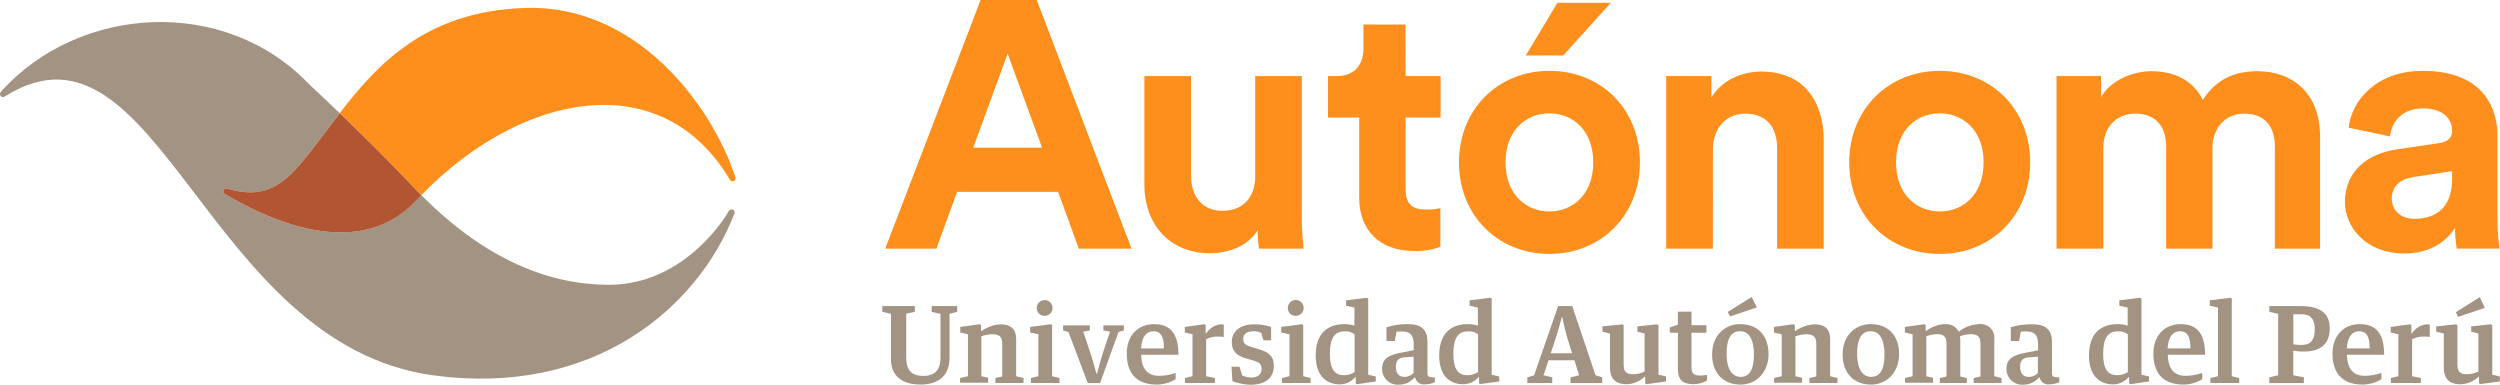 <?xml version="1.0" encoding="utf-8"?>
<!-- Generator: Adobe Illustrator 28.3.0, SVG Export Plug-In . SVG Version: 6.00 Build 0)  -->
<svg version="1.1" id="Capa_1" xmlns="http://www.w3.org/2000/svg" xmlns:xlink="http://www.w3.org/1999/xlink" x="0px" y="0px"
	 viewBox="0 0 7021.2 1080" style="enable-background:new 0 0 7021.2 1080;" xml:space="preserve">
<style type="text/css">
	.st0{clip-path:url(#SVGID_00000021082020346927366620000007294669915965974460_);}
	.st1{fill:#A39382;}
	.st2{fill:#FF8F1C;}
	.st3{fill:#B15533;}
</style>
<g>
	<g>
		<defs>
			<rect id="SVGID_1_" x="0" width="7021.2" height="1080"/>
		</defs>
		<clipPath id="SVGID_00000109023910929404797490000001661866422297240485_">
			<use xlink:href="#SVGID_1_"  style="overflow:visible;"/>
		</clipPath>
		<g style="clip-path:url(#SVGID_00000109023910929404797490000001661866422297240485_);">
			<path class="st1" d="M630.59,544.7c-0.91-0.6-1.7-1.37-2.32-2.27c-0.61-0.9-1.04-1.92-1.26-2.98c-0.22-1.07-0.23-2.17-0.02-3.24
				c0.21-1.07,0.62-2.09,1.22-3c4.2-6.45,8.83-3.78,11.77-2.94c126.12,36.72,177.41-33.49,253.08-132.14
				c19.76-25.79,39.8-52.83,60.82-80.3c-25.92-25.08-54.09-51.57-85.06-80.58c-238.22-250-647.27-223.23-865.88,19.9
				c-7.99,8.97,1.82,20.6,11.35,13.31c1.42-1.05,2.92-1.98,4.48-2.8C444.22,8.69,577.9,967.76,1217.46,1054.22
				c444.78,60.26,740.46-184.98,845-454.03c0.98-1.95,1.14-4.21,0.46-6.29c-0.68-2.08-2.16-3.79-4.1-4.79
				c-2.08-1.07-4.48-1.31-6.72-0.66c-2.24,0.65-4.15,2.14-5.33,4.16c0,1.12-116.03,207.26-337.16,207.26
				c-162.55,0-343.46-67.12-526.62-252.24c-4.91,5.19-9.95,10.23-14.85,15.55C1029.69,711.88,814.16,653.44,630.59,544.7z"/>
			<path class="st2" d="M2049.7,504.48c0.52,1.08,1.26,2.03,2.18,2.8c0.92,0.77,1.99,1.33,3.15,1.65c1.15,0.32,2.36,0.39,3.54,0.2
				c1.18-0.19,2.31-0.62,3.31-1.28c1.45-0.99,2.59-2.37,3.29-3.98c0.7-1.61,0.92-3.39,0.64-5.12
				c-70.07-212.3-283.77-486.82-591.22-476.45C1197.13,31.39,1060.92,178.81,954,317.82c81,77.49,142.8,140.13,206.56,207.26
				c7.43,7.85,14.85,15.41,22.42,23.12C1464.78,258.54,1857.71,182.17,2049.7,504.48z"/>
			<path class="st3" d="M1160.6,525.08c-63.76-67.54-126.12-129.76-206.56-207.25c-21.02,28.02-41.06,54.51-60.82,80.29
				c-75.67,98.09-127.1,168.86-253.08,132.15c-2.94-0.84-7.57-3.5-11.77,2.94c-0.6,0.91-1.02,1.93-1.22,3
				c-0.21,1.07-0.2,2.17,0.02,3.24c0.22,1.07,0.65,2.08,1.27,2.98c0.61,0.9,1.4,1.67,2.32,2.27
				c183.43,108.74,398.96,167.18,537.41,19.06c4.9-5.33,9.95-10.37,14.85-15.56C1175.45,540.49,1168.02,532.51,1160.6,525.08z"/>
			<path class="st1" d="M2502.24,1008.95V881.29l-24.24-5.47v-16.26h91.37v16.26l-24.24,5.04v123.04
				c0,34.75,14.02,51.85,47.64,51.85s48.62-17.1,48.62-51.85V881.29l-24.67-5.19v-16.54h71.62v16.26l-21.58,5.47v124.3
				c0,44.7-26.62,74.41-80.86,74.41C2529,1080,2502.24,1051.83,2502.24,1008.95z"/>
			<path class="st1" d="M2696.4,1061.64l22.13-5.04V938.89l-21.72-5.04v-15.7l54.65-7.57l3.79,2.1v16.82h1.82
				c15.53-11.11,33.89-17.57,52.97-18.64c28.03,0,43.85,12.61,43.85,42.04v103.7l20.62,5.04v14.01h-78.91v-14.01l19.2-4.34v-92.77
				c0-19.48-9.24-25.79-28.01-25.79c-10.44,0.28-20.74,2.22-30.55,5.75v112.11l18.91,4.34v14.01h-78.89L2696.4,1061.64z"/>
			<path class="st1" d="M2895.22,1061.64l21.02-5.04V938.88l-23.11-5.04v-15.7l57.86-7.57l3.94,2.1v143.92l20.59,5.04v14.01h-80.3
				V1061.64z M2911.75,865.45c-0.1-4.4,1.1-8.73,3.46-12.45c2.38-3.72,5.78-6.64,9.82-8.4c4.06-1.76,8.52-2.28,12.84-1.49
				c4.34,0.79,8.33,2.85,11.5,5.93c3.14,3.07,5.3,7.02,6.22,11.33c0.89,4.31,0.48,8.79-1.18,12.87c-1.66,4.08-4.49,7.57-8.14,10.03
				c-3.65,2.46-7.97,3.77-12.36,3.77c-2.93,0.1-5.83-0.41-8.54-1.47c-2.74-1.07-5.21-2.69-7.27-4.74c-2.09-2.06-3.72-4.52-4.8-7.24
				c-1.08-2.71-1.61-5.62-1.54-8.54V865.45z"/>
			<path class="st1" d="M3000.74,932.44l-15-4.49v-14.01h74.98v14.01l-18.36,3.65l17.09,51.01c8.42,24.52,20.04,67.4,20.04,67.4
				h1.27c0,0,11.06-42.04,19.49-67.4l17.09-51.01l-18.5-3.65v-14.01h57.46v14.01l-15,4.49l-51.84,143.35h-34.61L3000.74,932.44z"/>
			<path class="st1" d="M3164.45,993.4c0-52.27,32.64-83.1,76.51-83.1c47.9,0,68.66,28.73,68.66,86.04h-104.69
				c1.13,42.04,19.75,59.13,50.02,59.13c15.96-0.02,31.8-2.77,46.82-8.13v17.66c-16.85,10.3-36.31,15.5-56.06,14.99
				C3189.79,1079.02,3164.45,1045.53,3164.45,993.4z M3268.85,978.41c0-36.01-10.51-48.06-29.45-48.06
				c-18.91,0-32.64,14.01-34.75,48.06H3268.85z"/>
			<path class="st1" d="M3327.55,1061.64l21.6-5.04V938.89l-21.6-5.04v-15.7l54.53-7.57l3.91,2.1v23.4h1.82
				c4.44-7.03,10.39-12.96,17.47-17.34c7.06-4.37,15.05-7.07,23.3-7.89c2.83-0.07,5.66,0.21,8.42,0.84v34.89
				c-4.25-0.9-8.57-1.33-12.91-1.26c-12.62-0.92-25.25,1.6-36.58,7.29v103.98l24.53,5.04v14.01h-84.07L3327.55,1061.64z"/>
			<path class="st1" d="M3461.28,1070.47l-2.66-40.5h22.44l7.56,23.96c7.82,4.25,16.61,6.42,25.51,6.31
				c17.38,0,28.99-8.41,28.99-23.12c0-14.71-5.04-19.2-25.08-25.22l-17.78-5.04c-28.03-8.13-40.8-21.02-40.8-46.8
				c0-25.79,19.49-49.19,62.52-49.19c16.25-0.25,32.45,2.22,47.9,7.29v37.69h-21.58l-6.02-21.02c-7.1-3.28-14.88-4.82-22.7-4.48
				c-15.41,0-28.01,6.3-28.01,21.02c0,14.71,6.14,18.22,27.17,24.52l18.36,5.46c30.55,8.97,40.37,22.7,40.37,46.1
				c0,30.41-19.63,53.11-66.14,53.11C3494.18,1080.09,3477.26,1076.68,3461.28,1070.47z"/>
			<path class="st1" d="M3600.41,1061.64l21.02-5.04V938.88l-23.11-5.04v-15.7l57.86-7.57l3.94,2.1v143.92l20.74,5.04v14.01h-80.45
				V1061.64z M3616.8,865.45c-0.12-4.44,1.06-8.81,3.41-12.56c2.38-3.76,5.81-6.72,9.86-8.51c4.06-1.8,8.54-2.34,12.91-1.56
				c4.37,0.78,8.4,2.84,11.59,5.93c3.19,3.09,5.38,7.05,6.31,11.4c0.91,4.34,0.5,8.86-1.15,12.97c-1.66,4.11-4.51,7.63-8.21,10.12
				c-3.67,2.48-7.99,3.81-12.43,3.81c-2.93,0.12-5.86-0.37-8.59-1.43c-2.74-1.06-5.23-2.67-7.32-4.74
				c-2.09-2.06-3.74-4.53-4.82-7.26c-1.1-2.72-1.63-5.64-1.56-8.58V865.45z"/>
			<path class="st1" d="M3695.16,998.44c0-62.08,33.22-88.14,80.71-88.14c9.5-0.06,18.96,1.36,28.03,4.2v-50.73l-23.4-5.04v-15.27
				l57.86-7.15l4.2,2.1v213.98l21.31,4.91v14.01l-52.27,7.71l-3.94-1.82v-17.94h-1.8c-5.47,6.55-12.34,11.77-20.11,15.27
				c-7.75,3.5-16.22,5.18-24.74,4.91C3730.9,1079.02,3695.16,1061.08,3695.16,998.44z M3804.31,1044.96V938.88
				c-8.02-6.09-17.98-9.03-28.01-8.27c-24.67,0-41.35,14.01-41.35,63.48c0,43.44,14.02,59.7,39.24,59.7
				C3784.9,1053.9,3795.36,1050.82,3804.31,1044.96z"/>
			<path class="st1" d="M3922.13,931.6l-4.9,26.07h-23.26v-38.68c19.75-6.14,40.39-9.07,61.08-8.69c36.86,0,53.95,15.84,53.95,49.75
				v88.14c0,9.25,5.06,11.49,13.18,11.49h7.58v14.01c-9.14,3.83-18.96,5.78-28.87,5.75c-6.02,0.75-12.07-0.82-16.97-4.39
				c-4.9-3.57-8.26-8.86-9.38-14.81h-2.11c-5.23,6.27-11.81,11.31-19.2,14.77c-7.42,3.46-15.5,5.26-23.66,5.27
				c-6.17,0.57-12.38-0.16-18.24-2.16c-5.86-2-11.23-5.22-15.77-9.44c-4.51-4.22-8.09-9.36-10.51-15.06
				c-2.4-5.7-3.55-11.86-3.41-18.04c0-29.57,20.59-38.68,52.68-44.98l36.02-7.15v-14.71c0-21.86-4.78-37.98-33.91-37.98
				C3931.66,930.76,3926.88,931.04,3922.13,931.6z M3970.06,1047.35v-45.54l-25.22,1.68c-18.22,1.26-24.53,9.95-24.53,27.05
				c0,17.1,7.44,28.02,24.53,28.02c4.75-0.11,9.41-1.16,13.73-3.08C3962.9,1053.55,3966.82,1050.79,3970.06,1047.35z"/>
			<path class="st1" d="M4041.94,998.44c0-62.08,33.36-88.14,80.71-88.14c9.5-0.07,18.96,1.35,28.03,4.2v-50.73l-23.4-5.04v-15.27
				l57.86-7.15l4.22,2.1v213.98l21.29,4.91v14.01l-52.68,7.29l-4.08-1.82v-17.52h-1.68c-5.45,6.44-12.29,11.56-20.02,14.98
				c-7.7,3.42-16.1,5.06-24.55,4.78C4077.82,1079.02,4041.94,1061.08,4041.94,998.44z M4151.11,1044.96V938.88
				c-8.02-6.11-18-9.06-28.03-8.27c-24.53,0-41.35,14.01-41.35,63.48c0,43.44,14.02,59.7,39.24,59.7
				C4131.67,1053.9,4142.16,1050.82,4151.11,1044.96z"/>
			<path class="st1" d="M4289.62,1059.68l18.94-5.75l67.54-194.36h39.5l65.3,194.36l18.94,5.75v16.12h-88.99v-16.12l23.95-5.75
				l-13.15-42.04h-72.6l-14.02,42.04l24.38,5.75v16.12h-70.06L4289.62,1059.68z M4355.35,992.14h59.98l-12.62-39.8
				c-7.13-22.28-14.98-61.24-14.98-61.24h-1.56c0,0-10.22,38.96-17.78,61.24L4355.35,992.14z"/>
			<path class="st1" d="M4521.62,1032.36v-95.71l-21.14-5.04v-15l56.04-5.75l3.5,2.1v110c0,19.48,5.74,28.03,26.5,28.03
				c11.18,0.09,22.22-2.51,32.23-7.57V936.65l-20.04-5.04v-15l54.91-5.75l4.22,2.1v139.43l21.29,4.9v14.01l-54.79,7.71l-3.79-1.82
				v-19.06h-1.94c-13.46,13.16-31.49,20.64-50.3,20.88C4535.23,1079.02,4521.62,1061.37,4521.62,1032.36z"/>
			<path class="st1" d="M4712.4,1036.98V934.54h-22.85v-15l22.85-7.71v-36.58h38.11v37.98h42.05v21.3h-42.05v95.71
				c0,18.22,5.33,24.52,24.53,24.52c6.5,0.04,13.01-0.66,19.34-2.1v15.97c-11.47,6.75-24.53,10.28-37.85,10.23
				C4727.95,1079.01,4712.4,1068.64,4712.4,1036.98z"/>
			<path class="st1" d="M4808.35,995.78c0-52.83,35.02-85.48,78.74-85.48c49.2,0,79.87,31.81,79.87,84.08
				c0,52.27-35.45,85.76-78.89,85.76C4838.9,1080,4808.35,1046.65,4808.35,995.78z M4925.78,995.78c0-50.45-18.65-65.58-38.98-65.58
				c-20.3,0-37.68,14.01-37.68,62.64c0,48.63,18.62,65.58,39.24,65.58c20.59,0,37.42-13.45,37.42-62.08V995.78z M4852.34,876.11
				l67.13-42.04l14.71,29.15l-75.26,25.5L4852.34,876.11z"/>
			<path class="st1" d="M4982.57,1061.64l21.31-5.04V938.89l-21.72-5.04v-15.7l54.65-7.57l3.91,2.1v16.82h1.82
				c15.72-11.25,34.37-17.73,53.69-18.64c28.01,0,43.7,12.61,43.7,42.04v103.7l20.62,5.04v14.01h-78.77v-14.01l19.2-4.34v-92.77
				c0-19.48-9.24-25.79-28.03-25.79c-10.42,0.28-20.74,2.22-30.53,5.75v112.11l18.77,4.34v14.01h-78.74L4982.57,1061.64z"/>
			<path class="st1" d="M5174.9,995.78c0-52.83,35.04-85.48,78.89-85.48c49.2,0,79.75,31.81,79.75,84.08
				c0,52.27-35.33,85.76-78.91,85.76C5205.46,1080,5174.9,1046.65,5174.9,995.78z M5292.48,995.78c0-50.45-18.65-65.58-38.95-65.58
				c-20.33,0-37.85,14.01-37.85,62.64c0,48.63,18.65,65.58,39.24,65.58c20.59,0,37.56-13.45,37.56-62.08V995.78z"/>
			<path class="st1" d="M5350.13,1061.64l21.29-5.04V938.89l-21.58-5.04v-15.69l54.5-7.57l3.79,2.1v16.53h1.97
				c15.26-11.82,33.94-18.45,53.26-18.92c7.51-0.57,15.05,1.06,21.67,4.69c6.6,3.63,12.02,9.11,15.6,15.77h1.39
				c16.15-12.39,35.71-19.53,56.06-20.46c5.78-0.75,11.66-0.17,17.18,1.71c5.52,1.87,10.54,4.98,14.69,9.09
				c4.13,4.11,7.27,9.11,9.19,14.63c1.9,5.51,2.52,11.39,1.8,17.17v103.7l20.47,5.04v14.01h-78.34v-14.01l19.06-4.35v-92.77
				c0-20.04-9.1-26.06-28.03-26.06c-10.25,0.3-20.4,2.33-29.98,6.03c1.06,4.02,1.49,8.18,1.25,12.33v100.47l18.5,4.35v14.01h-76.08
				v-14.01l18.91-4.35v-92.77c0-20.04-8.98-26.06-26.76-26.06c-10.25,0.14-20.38,2.18-29.86,6.03v112.11l18.77,4.34v14.01h-78.74
				V1061.64z"/>
			<path class="st1" d="M5675.35,931.6l-4.78,26.06h-23.26v-38.68c19.99-5.97,40.8-8.71,61.66-8.13c36.86,0,53.95,15.84,53.95,49.75
				v87.58c0,9.25,5.04,11.49,13.18,11.49h7.42v14.01c-9.1,3.81-18.86,5.77-28.73,5.75c-6,0.75-12.07-0.82-16.97-4.39
				c-4.9-3.57-8.23-8.86-9.36-14.81h-2.11c-5.26,6.26-11.81,11.3-19.22,14.77c-7.39,3.46-15.48,5.26-23.66,5.27
				c-6.17,0.61-12.38-0.08-18.26-2.05c-5.88-1.96-11.28-5.14-15.84-9.34c-4.56-4.19-8.18-9.3-10.66-15
				c-2.45-5.69-3.67-11.84-3.58-18.04c0-29.57,20.74-38.68,52.68-44.98l36.17-7.15v-14.99c0-21.86-4.9-37.98-33.91-37.98
				C5685.14,930.74,5680.22,931.02,5675.35,931.6z M5723.42,1047.35v-45.54l-25.22,1.68c-18.36,1.26-24.67,9.95-24.67,27.05
				c0,17.1,7.56,28.03,24.67,28.03c4.82-0.04,9.6-1.05,14.02-2.97c4.44-1.93,8.45-4.73,11.76-8.24H5723.42z"/>
			<path class="st1" d="M5866.87,998.44c0-62.08,33.22-88.14,80.57-88.14c9.5-0.05,18.96,1.37,28.03,4.2v-50.73l-23.4-5.04v-15.27
				l57.89-7.15l4.2,2.1v213.98l21.29,4.91v14.01l-51.84,7.71l-3.94-1.82v-17.94h-1.82c-5.45,6.55-12.31,11.77-20.09,15.27
				c-7.75,3.5-16.22,5.18-24.74,4.91C5902.46,1079.02,5866.87,1061.08,5866.87,998.44z M5976.05,1044.96V938.88
				c-8.04-6.09-18-9.03-28.03-8.27c-24.67,0-41.35,14.01-41.35,63.48c0,43.44,14.02,59.7,39.24,59.7
				C5956.61,1053.9,5967.1,1050.82,5976.05,1044.96z"/>
			<path class="st1" d="M6047.71,993.4c0-52.27,32.66-83.1,76.51-83.1c47.93,0,68.66,28.73,68.66,86.04h-104.66
				c1.1,42.04,19.75,59.13,50.02,59.13c15.96-0.04,31.78-2.79,46.8-8.13v17.66c-16.85,10.27-36.31,15.48-56.04,14.99
				C6073.22,1079.02,6047.71,1045.53,6047.71,993.4z M6151.85,978.41c0-36.01-10.51-48.06-29.45-48.06
				c-18.91,0-32.64,14.01-34.75,48.06H6151.85z"/>
			<path class="st1" d="M6207.84,1061.64l21.43-5.04V863.77l-23.11-5.04v-15.27l57.86-7.15l3.94,2.1v218.19l20.88,5.04v14.01h-81
				V1061.64z"/>
			<path class="st1" d="M6373.37,1059.68l24.79-5.75V881.29l-24.79-5.47v-16.26h86.74c60.53,0,82.94,23.4,82.94,63.06
				c0,44.28-26.62,64.74-73.42,64.74c-9.74,0.18-19.46-0.71-29.02-2.66v69.23l29.71,5.75v16.12h-97.1L6373.37,1059.68z
				 M6440.76,966.91c7.63,1.43,15.38,2.04,23.14,1.82c25.78,0,37.13-14.01,37.13-44.14c0-30.13-12.89-42.04-38.11-42.04h-22.15
				V966.91z"/>
			<path class="st1" d="M6550.78,993.4c0-52.27,32.66-83.1,76.37-83.1c48.07,0,68.66,28.73,68.66,86.04h-104.52
				c1.1,42.04,19.75,59.13,50.02,59.13c15.96-0.06,31.78-2.8,46.8-8.13v17.66c-16.85,10.3-36.31,15.5-56.04,14.99
				C6576.29,1079.02,6550.78,1045.53,6550.78,993.4z M6655.18,978.41c0-36.01-10.51-48.06-29.42-48.06
				c-18.91,0-32.78,14.01-34.75,48.06H6655.18z"/>
			<path class="st1" d="M6714.46,1061.65l21.31-5.04V938.89l-21.58-5.04v-15.7l54.22-7.29l3.94,2.1v23.12h1.82
				c4.49-7.11,10.54-13.08,17.71-17.46c7.18-4.38,15.26-7.03,23.62-7.77c2.83-0.08,5.66,0.2,8.42,0.84v34.89
				c-4.25-0.92-8.57-1.34-12.91-1.26c-12.62-0.88-25.25,1.64-36.55,7.29v103.98l24.5,5.04v14.01h-84.07L6714.46,1061.65z"/>
			<path class="st1" d="M6863.35,1032.36v-95.71l-21.29-5.04v-15l56.04-5.75l3.5,2.1v110c0,19.48,5.76,28.02,26.5,28.02
				c11.23,0.06,22.32-2.53,32.38-7.56V936.65l-20.18-5.04v-15l54.94-5.75l4.2,2.1v139.43l21.29,4.91v14.01l-54.65,7.29l-3.91-1.82
				v-18.64h-1.68c-13.73,13.4-32.11,20.94-51.29,21.02C6876.96,1079.02,6863.35,1061.37,6863.35,1032.36z M6897.26,876.67
				l67.13-42.04l14.16,29.85l-75.24,25.5L6897.26,876.67z"/>
			<path class="st2" d="M2971.63,538.81H2688l-58.15,159.61h-143.78L2754,0h157.66l266.23,698.42h-148.1L2971.63,538.81z
				 M2733.38,414.65h193.1l-96.55-264.01L2733.38,414.65z"/>
			<path class="st2" d="M3532.03,646.15c-26.47,45.26-82.68,65.02-133.82,65.02c-117.29,0-184.27-85.76-184.27-191.14V213.7h131.02
				v280.26c0,54.09,28.03,98.09,88.7,98.09c58.03,0,91.51-39.38,91.51-95.57V213.7h131.02v397c0.05,29.31,1.68,58.59,4.92,87.72
				h-124.99C3533.3,681.14,3531.94,663.66,3532.03,646.15z"/>
			<path class="st2" d="M3947.71,213.7h98.09v116.31h-98.09V532.5c0,42.04,19.75,56.05,57.17,56.05
				c13.56,0.14,27.07-1.18,40.34-3.92v108.46c-23.62,8.66-48.7,12.65-73.85,11.77c-94.58,0-154.13-56.05-154.13-149.66V330.01h-87.6
				V213.7h24.67c51.14,0,74.83-33.35,74.83-76.79V68.94h118.13L3947.71,213.7z"/>
			<path class="st2" d="M4605.7,456c0,148.82-109.44,257.14-254.21,257.14c-144.74,0-254.04-108.32-254.04-257.14
				c0-148.82,109.3-257,254.04-257C4496.26,198.99,4605.7,306.33,4605.7,456z M4474.54,456c0-91.51-58.99-137.75-123.05-137.75
				c-64.03,0-123.17,46.24-123.17,137.75s59.14,137.89,123.17,137.89C4415.54,593.88,4474.54,547.64,4474.54,456z M4390.46,155.69
				h-105.38l88.97-147.84h149.81L4390.46,155.69z"/>
			<path class="st2" d="M4810.46,698.42h-131.02V213.71h127.08v60.12c29.57-50.17,87.74-72.87,140.14-72.87
				c120.24,0,175.32,85.76,175.32,192.12v305.35h-131.04V415.64c0-54.09-26.47-96.41-89.54-96.41c-57.17,0-90.65,44.28-90.65,100.33
				L4810.46,698.42z"/>
			<path class="st2" d="M5701.82,455.99c0,148.82-109.3,257.14-254.21,257.14c-144.89,0-254.06-108.32-254.06-257.14
				c0-148.82,109.46-257,254.06-257C5592.24,198.98,5701.82,306.33,5701.82,455.99z M5570.81,455.99
				c0-91.51-59.02-137.75-123.19-137.75c-64.18,0-122.62,46.1-122.62,137.75s59.14,137.89,123.05,137.89
				C5511.94,593.88,5570.81,547.63,5570.81,455.99z"/>
			<path class="st2" d="M5775.65,698.42V213.7h125.14v59.14c26.5-47.22,88.7-72.87,141.82-72.87c66,0,119.11,28.03,143.78,80.72
				c38.4-59,89.69-80.72,154.15-80.72c89.69,0,175.3,54.23,175.3,184.13v314.32h-126.96V410.73c0-52.13-25.63-91.51-85.75-91.51
				c-56.06,0-89.54,43.3-89.54,95.43v283.77h-130.06V410.73c0-52.13-26.62-91.51-85.61-91.51c-58.99,0-90.67,42.04-90.67,95.43
				v283.77H5775.65z"/>
			<path class="st2" d="M6731.11,419.55l119.11-17.66c28.03-3.92,36.43-17.8,36.43-34.47c0-34.47-26.62-63.06-81.7-63.06
				c-57.17,0-88.7,36.43-92.62,78.76l-116.18-24.52c7.85-75.95,77.78-159.61,207.82-159.61c154.15,0,210.22,86.6,210.22,184.13
				v238.22c0.14,25.75,2.11,51.46,5.88,76.93h-120.24c-3.34-19.2-4.99-38.66-4.9-58.15c-24.53,38.4-70.92,71.89-142.8,71.89
				c-103.42,0-166.49-70.07-166.49-145.74C6586.22,479.67,6650.26,431.46,6731.11,419.55z M6886.66,502.37v-21.72l-109.3,16.68
				c-33.5,5.04-60.12,23.68-60.12,61.1c0,28.02,20.74,56.05,63.07,56.05C6835.51,614.62,6886.66,588.55,6886.66,502.37z"/>
		</g>
	</g>
</g>
</svg>
